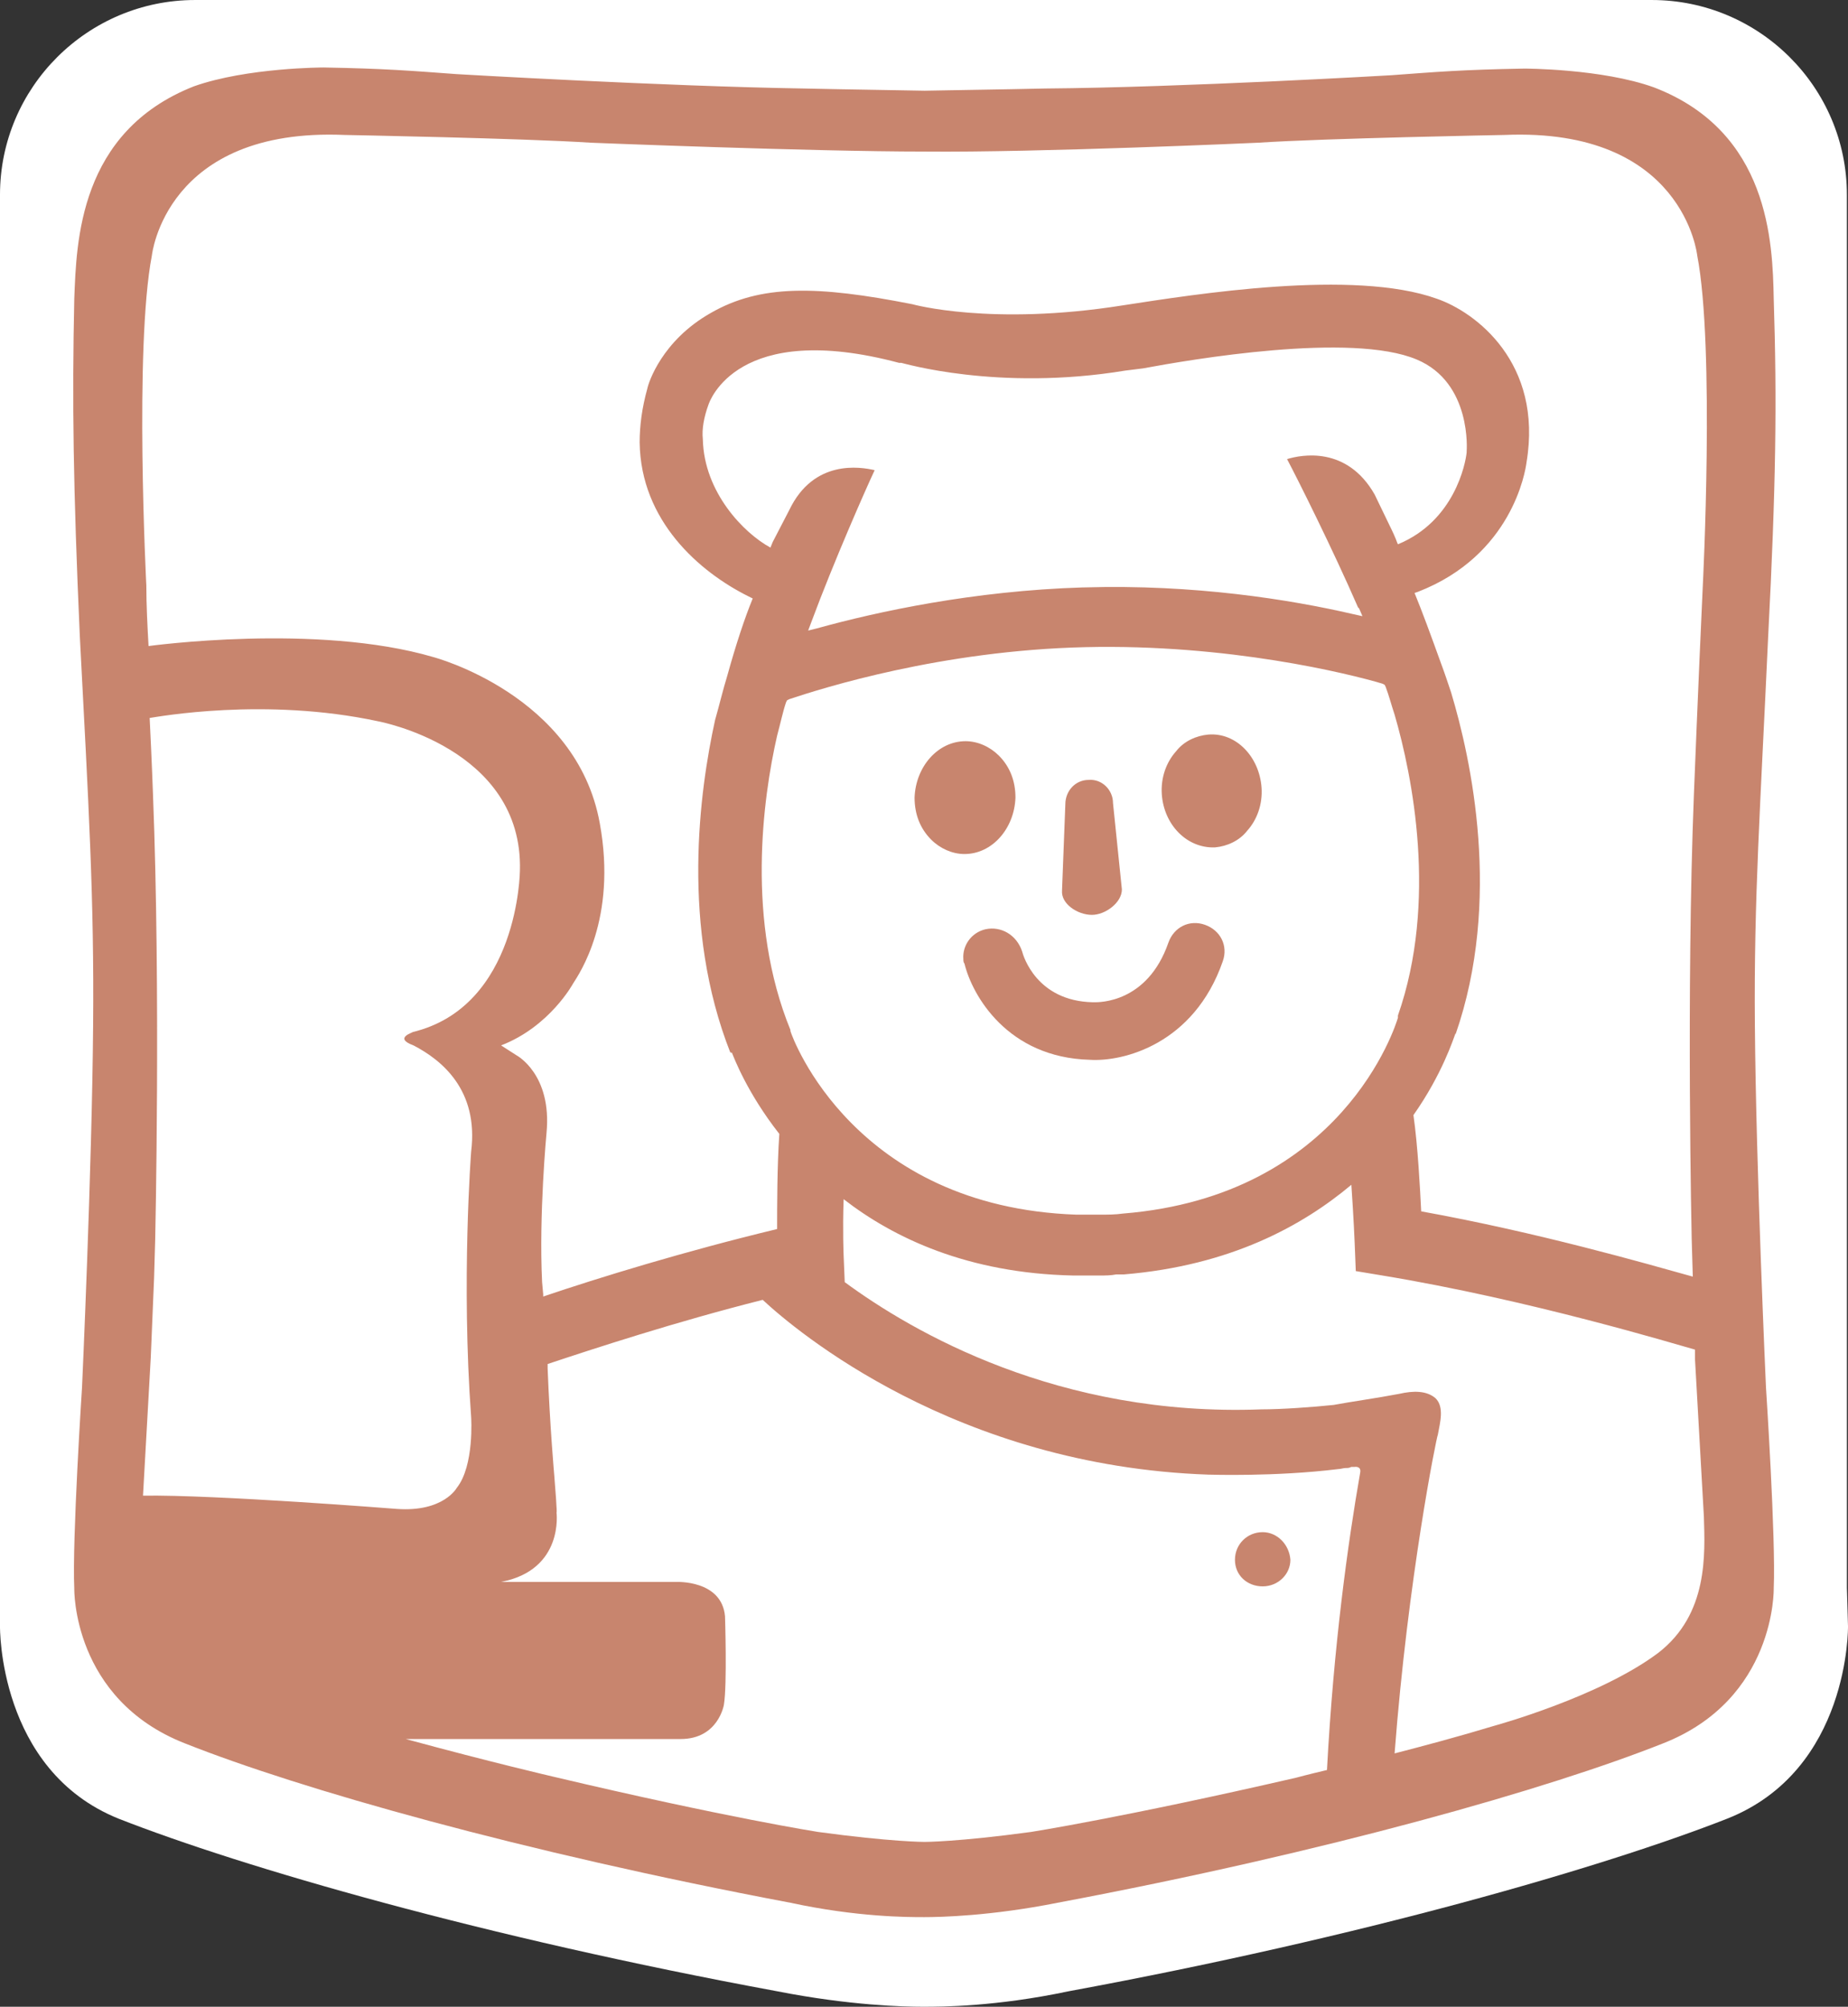 <?xml version="1.0" encoding="UTF-8"?> <svg xmlns="http://www.w3.org/2000/svg" width="198" height="215" viewBox="0 0 198 215" fill="none"><rect x="0" y="0" width="198" height="215" fill="#333333" stroke="none"/><g clip-path="url(#clip0_92_6)"><path d="M198 174.229C198 174.229 198.237 189.637 185.053 194.852C171.75 200.067 145.976 207.534 114.5 213.342C106.661 215.001 100.841 215.001 98.94 215.001H98.822C96.921 215.001 91.101 214.882 83.262 213.342C51.786 207.534 26.012 200.067 12.709 194.852C-0.238 189.637 -0 174.229 -0 174.229V170.199V20.861C-0 9.364 9.383 0.001 20.904 0.001H176.976C188.498 0.001 197.881 9.364 197.881 20.861V170.081L198 174.229Z" fill="white"></path><path d="M189.211 148.628C189.211 148.628 188.142 125.16 188.023 109.871C187.904 96.241 188.617 86.404 189.448 68.151C190.28 52.151 190.398 43.024 190.042 32.002C189.923 25.957 189.567 14.105 177.214 9.364C171.632 7.349 163.317 7.349 163.317 7.349C156.547 7.468 153.934 7.705 149.064 8.06C149.064 8.06 126.853 9.364 112.006 9.482C112.006 9.482 106.661 9.601 99.059 9.719C91.458 9.601 86.113 9.482 86.113 9.482C71.147 9.245 48.936 7.942 48.936 7.942C44.066 7.586 41.334 7.349 34.683 7.23C34.683 7.23 26.487 7.23 20.786 9.245C8.433 14.105 8.196 25.957 7.958 32.002C7.72 43.024 7.839 52.151 8.552 68.151C9.502 86.404 10.096 96.241 9.977 109.871C9.858 125.16 8.789 148.628 8.789 148.628C8.789 148.628 7.72 164.984 7.958 170.199C7.958 170.199 7.721 182.051 19.836 186.792C32.07 191.652 55.825 198.407 84.688 203.859C91.814 205.4 97.278 205.4 98.941 205.4H99.059C100.722 205.4 106.186 205.282 113.313 203.859C142.294 198.407 165.93 191.652 178.164 186.792C190.28 182.051 190.042 170.199 190.042 170.199C190.28 164.866 189.211 148.628 189.211 148.628ZM16.272 27.379C16.272 27.379 17.698 13.631 36.939 14.46C36.939 14.46 56.062 14.816 63.308 15.29C63.308 15.29 86.826 16.238 99.059 16.238C111.293 16.357 134.811 15.29 134.811 15.29C141.938 14.816 161.179 14.46 161.179 14.46C180.421 13.631 181.846 27.379 181.846 27.379C183.747 37.217 182.44 62.818 182.44 62.818C181.965 73.01 181.49 85.1 181.49 85.1C180.659 106.197 181.253 132.746 181.253 132.746L181.371 136.776C176.264 135.353 164.743 132.035 152.271 129.783C152.152 127.412 151.915 122.79 151.44 119.471C154.528 115.086 155.716 111.293 155.953 110.701C155.953 110.701 155.953 110.701 155.953 110.819V110.701C155.953 110.701 155.953 110.701 155.953 110.819C160.942 96.478 157.616 81.307 155.478 74.196C155.122 73.129 154.765 72.062 154.409 71.114C153.34 68.151 152.39 65.544 151.559 63.529L151.915 63.41C162.011 59.499 163.436 50.491 163.555 49.543C165.337 38.876 158.091 33.424 153.934 32.002C145.026 28.802 128.041 31.528 120.32 32.713C106.186 34.965 97.753 32.594 97.753 32.594C87.538 30.579 81.481 30.461 76.136 33.542C70.909 36.505 69.484 41.009 69.365 41.602C68.772 43.735 68.534 45.632 68.534 47.41C68.653 55.825 74.948 61.277 80.174 63.884L80.649 64.121C79.818 66.136 78.868 68.981 77.917 72.418C77.442 73.959 77.086 75.499 76.611 77.159C74.948 84.744 72.929 99.323 78.274 112.834V112.716L78.392 112.834C78.392 112.834 78.392 112.834 78.392 112.716C78.63 113.308 80.055 117.101 83.5 121.486C83.262 124.923 83.262 129.309 83.262 131.679C73.404 134.05 64.139 136.894 58.2 138.909V138.672L58.082 137.368C57.725 130.138 58.557 121.368 58.557 121.368C59.151 115.086 55.35 113.071 55.35 113.071L53.687 112.004C58.913 109.99 61.407 105.367 61.407 105.367C62.001 104.419 66.158 98.493 64.258 88.181C61.764 74.433 46.441 70.403 46.441 70.403C33.97 66.729 15.916 69.218 15.916 69.218C15.797 67.084 15.678 64.832 15.678 62.699C15.678 62.818 14.372 37.217 16.272 27.379ZM84.688 110.464V110.345C79.936 98.73 81.718 85.574 83.262 78.818C83.618 77.514 83.856 76.329 84.212 75.262L84.331 75.025L84.569 74.907C88.132 73.722 100.841 69.692 116.282 69.336C131.604 68.981 144.551 72.181 148.114 73.248L148.352 73.366L148.47 73.603C148.827 74.551 149.064 75.499 149.421 76.566C151.321 83.085 154.053 96.597 149.777 108.804V108.923V109.041C149.539 109.871 143.838 128.124 120.32 130.02C119.489 130.138 118.657 130.138 117.826 130.138C116.995 130.138 116.163 130.138 115.332 130.138C91.576 129.309 84.925 111.293 84.688 110.464ZM75.898 43.38C76.017 43.024 78.986 34.254 96.328 38.876H96.446H96.565C96.684 38.876 106.899 41.958 120.558 39.706L122.458 39.469C127.566 38.52 144.788 35.557 151.796 38.52C157.735 41.009 157.141 48.358 157.141 48.358V48.476C157.022 49.662 155.834 55.825 149.777 58.314C149.777 58.314 149.658 58.077 149.539 57.721C149.302 57.129 148.827 56.18 148.827 56.18L147.283 52.98C144.313 47.765 139.443 48.713 137.899 49.188C138.968 51.202 142.769 58.788 145.501 65.07L145.62 65.188L145.976 66.018L144.907 65.781C138.256 64.24 127.922 62.581 116.163 62.936C116.163 62.936 116.163 62.936 116.044 62.936C104.286 63.292 93.952 65.544 87.538 67.321L86.588 67.558L86.944 66.61C89.32 60.21 92.764 52.388 93.715 50.373C92.17 50.017 87.182 49.188 84.569 54.639L82.787 58.077L82.549 58.669C79.699 57.129 75.423 52.743 75.304 47.054C75.185 45.987 75.423 44.684 75.898 43.38ZM44.304 112.004C47.273 113.545 51.311 116.745 50.48 123.383C50.48 123.383 49.411 137.25 50.48 151.828C50.48 151.828 50.836 157.043 48.936 159.413C48.936 159.413 47.511 162.021 42.522 161.665C42.522 161.665 23.043 160.125 15.322 160.243L16.154 145.428L16.51 136.894L16.629 132.746C16.629 132.746 17.223 106.197 16.391 85.1C16.391 85.1 16.272 81.663 16.035 76.922C16.866 76.803 28.388 74.67 40.503 77.277C40.503 77.277 56.062 80.122 55.706 93.278C55.706 93.278 55.587 107.856 44.185 110.582C44.422 110.582 42.047 111.175 44.304 112.004ZM110.462 196.274C102.623 197.341 99.059 197.341 99.059 197.341C99.059 197.341 95.496 197.341 87.657 196.274C87.657 196.274 77.799 194.733 59.269 190.348C59.269 190.348 52.618 188.807 43.472 186.318H67.94H72.929C76.967 186.318 77.561 182.644 77.561 182.644C77.917 180.51 77.68 173.162 77.68 173.162C77.323 169.251 72.454 169.488 72.454 169.488H69.484H57.25H53.687C60.457 168.184 59.626 162.021 59.626 162.021C59.626 162.021 59.745 162.495 59.388 158.11C59.388 158.11 58.913 152.776 58.675 146.613V146.495V146.139C63.664 144.48 72.335 141.635 81.718 139.265C85.281 142.583 102.385 157.043 129.466 157.991C129.704 157.991 136.593 158.228 143.363 157.399C143.601 157.399 143.957 157.28 144.194 157.28C144.432 157.28 144.551 157.28 144.788 157.162C144.907 157.162 145.026 157.162 145.145 157.162C145.145 157.162 145.857 157.043 145.738 157.754C144.432 165.221 142.888 176.244 142.175 189.637C140.156 190.111 138.849 190.466 138.849 190.466C120.32 194.733 110.462 196.274 110.462 196.274ZM177.689 177.073C171.394 181.814 160.11 184.896 160.11 184.896C156.191 186.081 152.628 187.029 149.421 187.859C150.846 169.132 153.934 153.843 154.053 153.724C154.29 152.421 154.765 150.761 153.815 149.813C152.865 148.984 151.44 148.983 149.896 149.339C147.401 149.813 144.788 150.169 142.888 150.524C140.631 150.761 137.305 150.998 135.167 150.998C113.431 151.828 97.753 142.702 90.507 137.368L90.389 134.524C90.389 134.524 90.27 131.798 90.389 128.479C95.734 132.627 103.692 136.42 114.975 136.657H115.094C115.332 136.657 115.569 136.657 115.807 136.657C116.401 136.657 116.995 136.657 117.589 136.657H117.707H117.826C118.42 136.657 119.014 136.657 119.608 136.539C119.845 136.539 120.202 136.539 120.439 136.539C131.842 135.59 139.562 131.324 144.788 126.938C145.026 130.375 145.145 133.101 145.145 133.22L145.263 136.183L148.114 136.657C163.911 139.265 179.471 144.006 181.609 144.598V145.665L182.559 162.495C182.678 166.525 183.034 172.925 177.689 177.073Z" fill="#C8856E"></path><path d="M116.995 98.019C118.42 98.019 120.202 96.715 120.202 95.293L119.251 86.048C119.251 84.626 118.064 83.44 116.638 83.559C115.213 83.559 114.144 84.744 114.144 86.166L113.788 95.411C113.669 96.834 115.451 98.019 116.995 98.019Z" fill="#C8856E"></path><path d="M105.592 99.56C104.048 99.915 103.098 101.337 103.217 102.76C103.217 102.878 103.217 103.115 103.335 103.234C104.167 106.671 107.968 113.308 116.757 113.545C120.32 113.782 127.922 111.886 131.01 102.997C131.604 101.337 130.773 99.678 129.11 99.085C127.447 98.493 125.784 99.323 125.19 100.982C122.933 107.501 117.707 107.382 117.232 107.382H117.113C111.056 107.264 109.63 102.404 109.512 101.93C108.918 100.152 107.255 99.204 105.592 99.56Z" fill="#C8856E"></path><path d="M103.335 91.5C106.305 91.5 108.68 88.774 108.799 85.456C108.799 83.678 108.205 82.137 107.017 80.952C106.067 80.004 104.761 79.411 103.454 79.411C100.485 79.411 98.109 82.137 97.99 85.456C97.99 87.234 98.584 88.774 99.772 89.96C100.722 90.908 102.029 91.5 103.335 91.5Z" fill="#C8856E"></path><path d="M130.179 90.789C131.485 90.67 132.792 90.078 133.623 89.011C134.692 87.826 135.286 86.166 135.167 84.389C134.93 81.07 132.436 78.463 129.466 78.7C128.16 78.818 126.853 79.411 126.022 80.477C124.953 81.663 124.359 83.322 124.478 85.1C124.715 88.418 127.209 90.907 130.179 90.789Z" fill="#C8856E"></path><path d="M135.286 164.154C133.623 164.154 132.317 165.458 132.317 167.117C132.317 168.777 133.623 169.962 135.286 169.962C136.949 169.962 138.256 168.658 138.256 167.117C138.137 165.458 136.83 164.154 135.286 164.154Z" fill="#C8856E"></path></g><defs><clipPath id="clip0_92_6"><rect width="198" height="215" fill="white" transform="translate(6.10352e-05 0.001)"></rect></clipPath></defs></svg> 